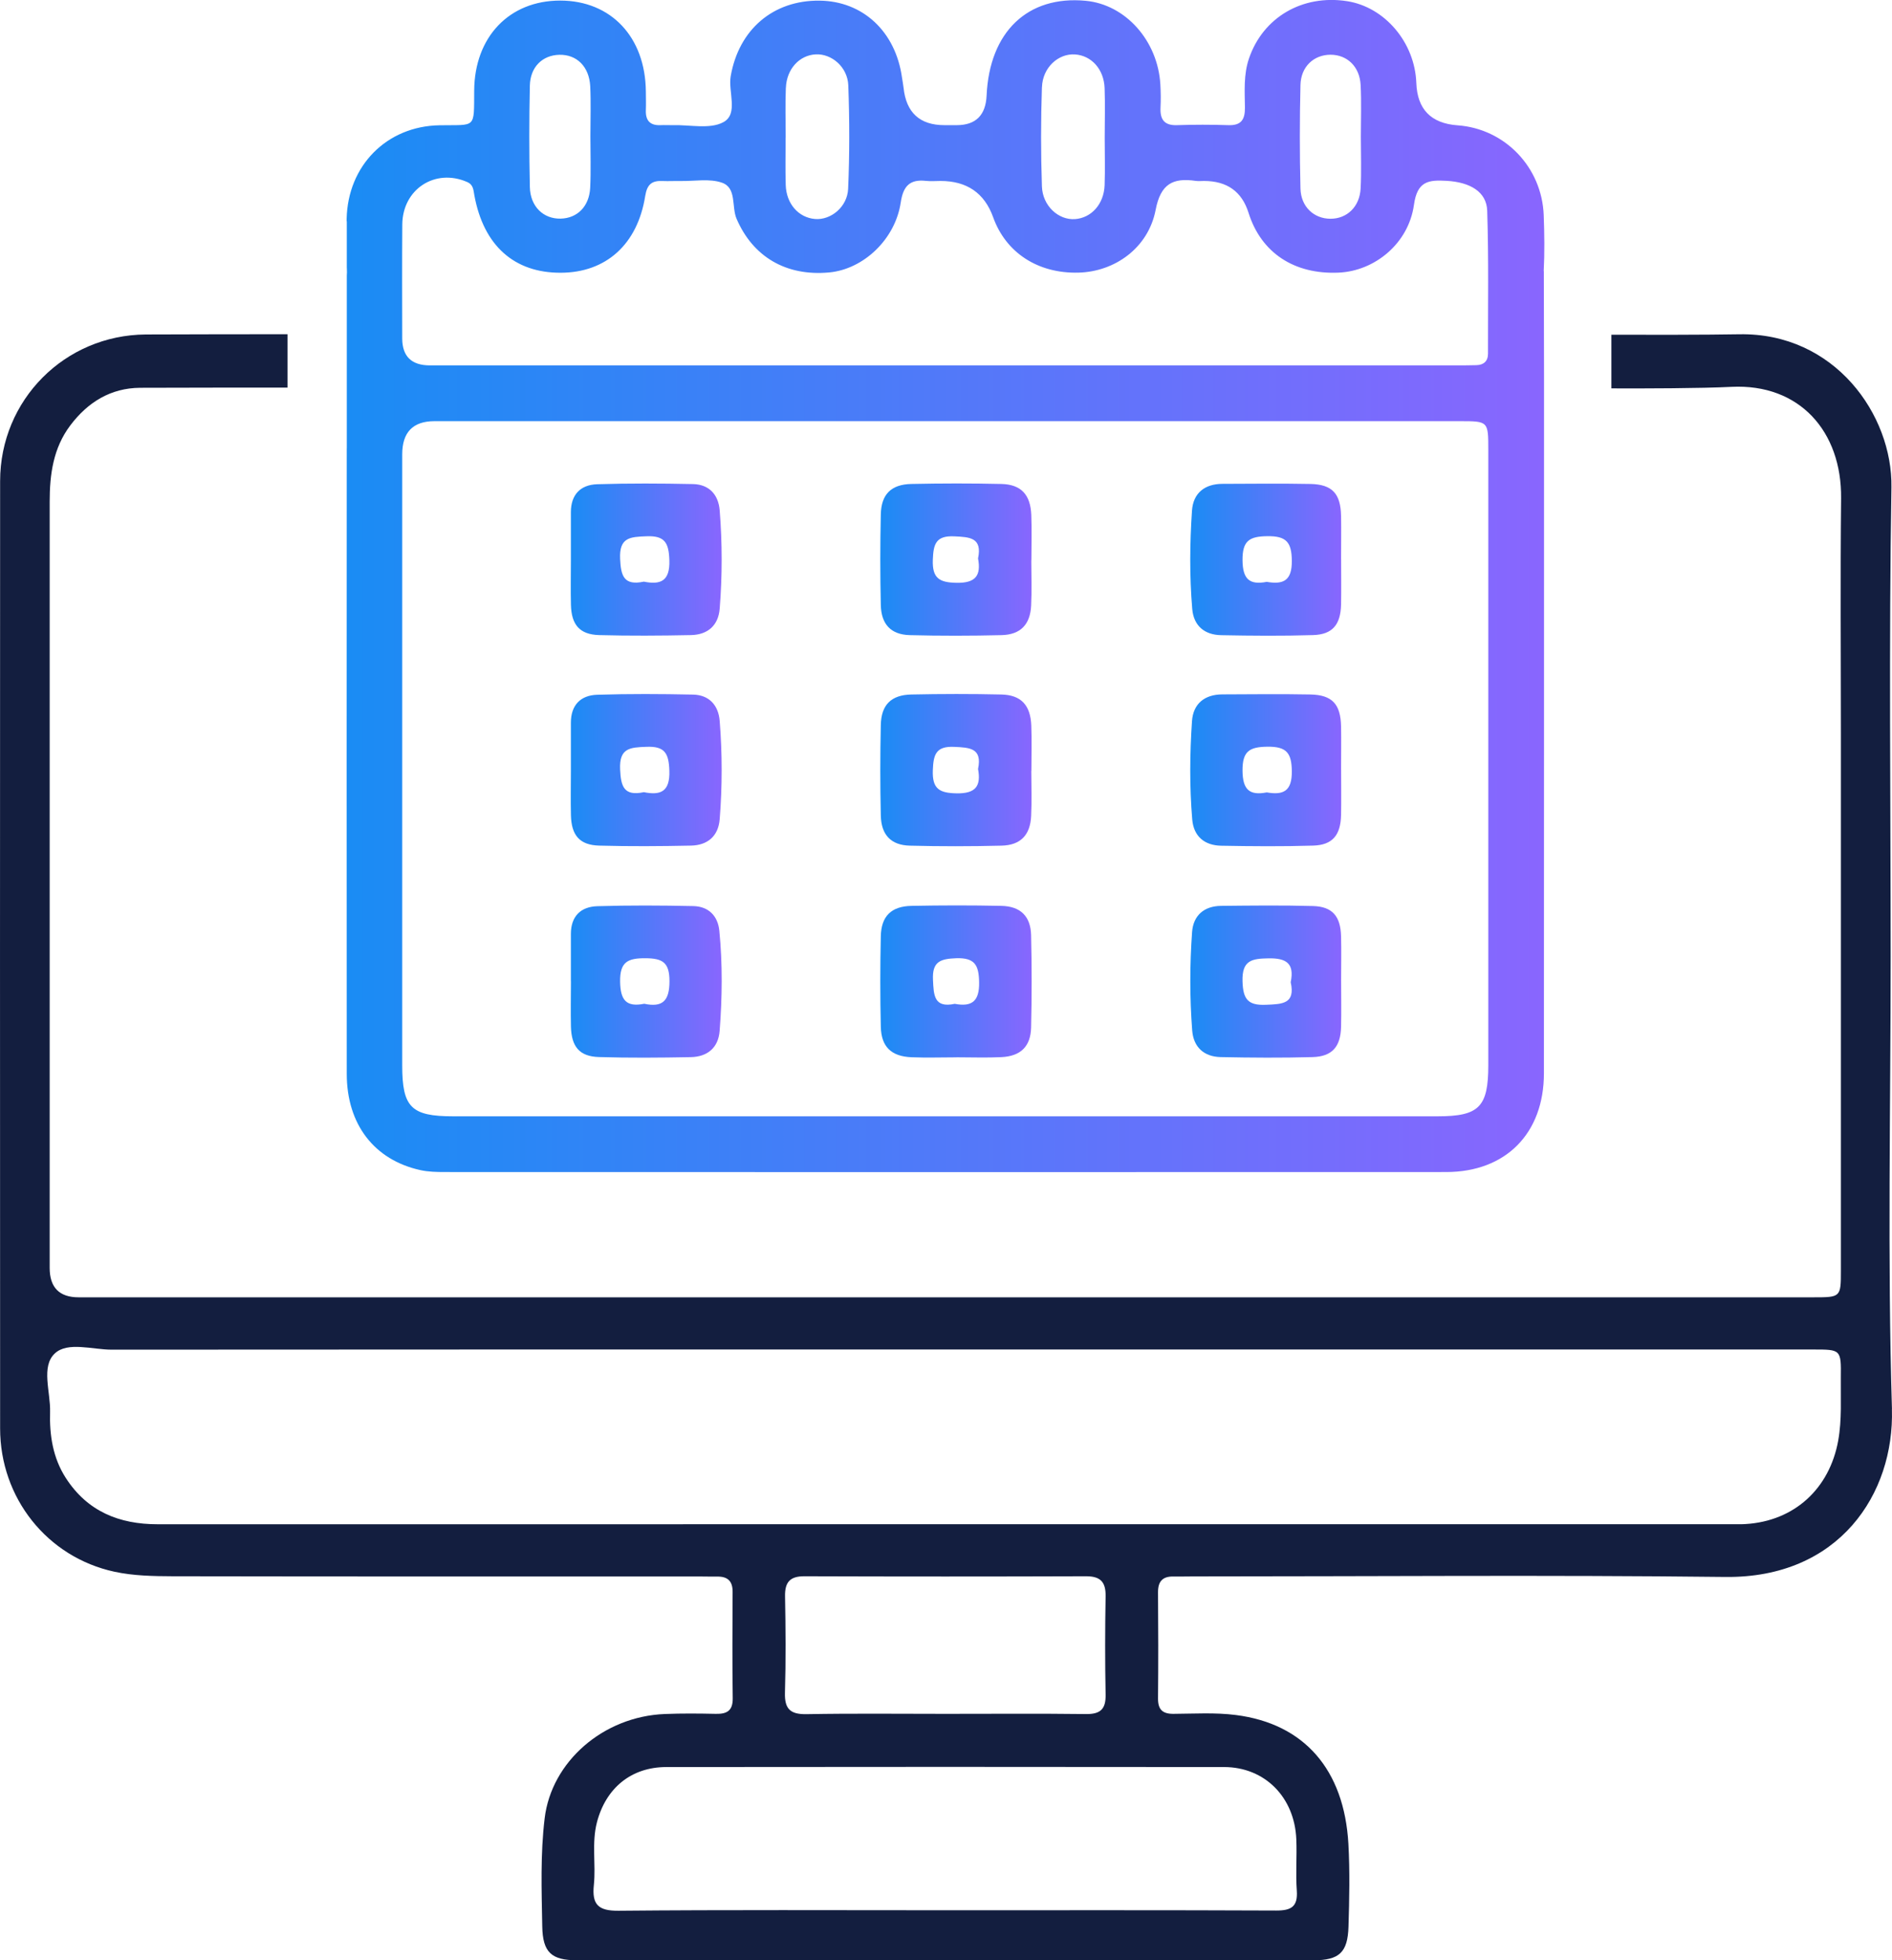 <svg width="83" height="86" viewBox="0 0 83 86" fill="none" xmlns="http://www.w3.org/2000/svg">
<g clip-path="url(#clip0_415_4237)">
<path d="M45.242 33.819C45.242 34.48 45.267 35.145 45.235 35.803C45.194 36.636 44.771 37.08 43.938 37.1C42.595 37.133 41.25 37.135 39.907 37.1C39.083 37.077 38.658 36.625 38.64 35.777C38.61 34.454 38.61 33.131 38.64 31.808C38.658 30.921 39.095 30.487 39.981 30.469C41.296 30.441 42.611 30.439 43.926 30.469C44.797 30.489 45.207 30.937 45.242 31.835C45.267 32.496 45.246 33.159 45.246 33.819H45.242ZM42.907 33.731C43.096 32.819 42.542 32.798 41.863 32.766C41.059 32.729 40.947 33.101 40.922 33.794C40.892 34.616 41.216 34.791 41.966 34.805C42.8 34.819 43.047 34.489 42.905 33.731H42.907Z" fill="url(#paint0_linear_415_4237)"/>
<path d="M41.959 46.387C41.303 46.387 40.644 46.41 39.987 46.383C39.099 46.346 38.661 45.926 38.64 45.046C38.61 43.723 38.61 42.4 38.64 41.077C38.658 40.194 39.099 39.76 39.985 39.742C41.3 39.716 42.616 39.714 43.931 39.742C44.767 39.76 45.214 40.197 45.233 41.028C45.265 42.379 45.265 43.732 45.233 45.083C45.212 45.914 44.771 46.337 43.933 46.378C43.277 46.41 42.618 46.385 41.962 46.385L41.959 46.387ZM41.884 44.039C42.636 44.18 42.967 43.931 42.953 43.095C42.94 42.342 42.767 42.012 41.948 42.039C41.259 42.065 40.89 42.18 40.929 42.986C40.961 43.665 40.972 44.231 41.884 44.039Z" fill="url(#paint1_linear_415_4237)"/>
<path d="M58.833 33.768C58.833 34.431 58.844 35.094 58.831 35.756C58.812 36.641 58.456 37.073 57.607 37.098C56.262 37.139 54.917 37.128 53.569 37.103C52.846 37.089 52.367 36.699 52.302 35.953C52.181 34.516 52.194 33.073 52.291 31.639C52.344 30.868 52.849 30.466 53.625 30.464C54.912 30.459 56.202 30.443 57.49 30.468C58.447 30.489 58.812 30.896 58.831 31.87C58.842 32.503 58.831 33.138 58.831 33.77L58.833 33.768ZM55.571 34.764C56.294 34.888 56.678 34.717 56.671 33.842C56.664 33.022 56.43 32.75 55.601 32.759C54.811 32.768 54.501 32.955 54.508 33.814C54.515 34.648 54.816 34.909 55.571 34.764Z" fill="url(#paint2_linear_415_4237)"/>
<path d="M58.833 42.979C58.833 43.67 58.847 44.362 58.831 45.053C58.81 45.921 58.441 46.35 57.587 46.376C56.242 46.413 54.894 46.404 53.549 46.376C52.824 46.36 52.358 45.949 52.3 45.205C52.19 43.769 52.192 42.326 52.295 40.892C52.348 40.164 52.819 39.751 53.563 39.742C54.908 39.728 56.255 39.712 57.6 39.749C58.45 39.772 58.81 40.197 58.831 41.079C58.847 41.712 58.833 42.346 58.833 42.979ZM56.623 43.085C56.792 42.259 56.423 42.03 55.645 42.044C54.912 42.056 54.481 42.13 54.508 43.053C54.531 43.838 54.745 44.115 55.535 44.081C56.239 44.051 56.841 44.053 56.62 43.085H56.623Z" fill="url(#paint3_linear_415_4237)"/>
<path d="M25.044 33.78C25.044 33.089 25.044 32.397 25.044 31.706C25.044 30.93 25.473 30.503 26.198 30.48C27.598 30.436 29.003 30.443 30.406 30.473C31.11 30.489 31.517 30.94 31.572 31.628C31.687 33.064 31.687 34.505 31.572 35.939C31.515 36.682 31.039 37.084 30.314 37.098C28.969 37.126 27.621 37.135 26.279 37.098C25.427 37.073 25.067 36.645 25.046 35.768C25.03 35.105 25.044 34.443 25.044 33.782V33.78ZM28.246 34.754C28.962 34.897 29.396 34.75 29.364 33.812C29.338 33.055 29.171 32.729 28.356 32.764C27.647 32.791 27.16 32.808 27.204 33.757C27.238 34.502 27.369 34.939 28.244 34.754H28.246Z" fill="url(#paint4_linear_415_4237)"/>
<path d="M45.242 24.583C45.242 25.243 45.267 25.908 45.235 26.566C45.194 27.4 44.771 27.843 43.938 27.864C42.595 27.896 41.25 27.898 39.907 27.864C39.083 27.841 38.658 27.388 38.64 26.541C38.61 25.218 38.61 23.895 38.64 22.571C38.658 21.685 39.095 21.251 39.981 21.232C41.296 21.204 42.611 21.202 43.926 21.232C44.797 21.253 45.207 21.701 45.242 22.599C45.267 23.26 45.246 23.922 45.246 24.583H45.242ZM42.907 24.495C43.096 23.583 42.542 23.562 41.863 23.53C41.059 23.493 40.947 23.864 40.922 24.557C40.892 25.379 41.216 25.555 41.966 25.569C42.8 25.582 43.047 25.252 42.905 24.495H42.907Z" fill="url(#paint5_linear_415_4237)"/>
<path d="M58.833 24.532C58.833 25.195 58.844 25.857 58.831 26.52C58.812 27.404 58.456 27.836 57.607 27.862C56.262 27.903 54.917 27.892 53.569 27.866C52.846 27.852 52.367 27.462 52.302 26.716C52.181 25.28 52.194 23.837 52.291 22.403C52.344 21.632 52.849 21.23 53.625 21.227C54.912 21.223 56.202 21.207 57.49 21.232C58.447 21.253 58.812 21.659 58.831 22.634C58.842 23.267 58.831 23.901 58.831 24.534L58.833 24.532ZM55.571 25.527C56.294 25.652 56.678 25.481 56.671 24.606C56.664 23.786 56.43 23.514 55.601 23.523C54.811 23.532 54.501 23.719 54.508 24.578C54.515 25.412 54.816 25.672 55.571 25.527Z" fill="url(#paint6_linear_415_4237)"/>
<path d="M25.044 24.543C25.044 23.853 25.044 23.16 25.044 22.47C25.044 21.694 25.473 21.267 26.198 21.244C27.598 21.2 29.003 21.207 30.406 21.237C31.11 21.253 31.517 21.703 31.572 22.391C31.687 23.828 31.687 25.268 31.572 26.702C31.515 27.446 31.039 27.848 30.314 27.862C28.969 27.889 27.621 27.898 26.279 27.862C25.427 27.836 25.067 27.409 25.046 26.532C25.03 25.869 25.044 25.206 25.044 24.546V24.543ZM28.246 25.518C28.962 25.661 29.396 25.513 29.364 24.576C29.338 23.818 29.171 23.493 28.356 23.527C27.647 23.555 27.16 23.571 27.204 24.52C27.238 25.266 27.369 25.703 28.244 25.518H28.246Z" fill="url(#paint7_linear_415_4237)"/>
<path d="M25.044 43.046C25.044 42.356 25.044 41.663 25.044 40.973C25.044 40.194 25.482 39.776 26.208 39.756C27.61 39.714 29.013 39.721 30.415 39.751C31.074 39.765 31.49 40.171 31.556 40.83C31.701 42.293 31.683 43.762 31.57 45.226C31.513 45.972 31.028 46.364 30.305 46.378C28.96 46.404 27.613 46.415 26.27 46.374C25.42 46.348 25.067 45.919 25.046 45.034C25.032 44.372 25.044 43.709 25.046 43.046H25.044ZM28.267 44.037C29.061 44.203 29.369 43.917 29.369 43.048C29.369 42.222 29.068 42.044 28.317 42.039C27.546 42.035 27.188 42.192 27.204 43.074C27.218 43.882 27.475 44.194 28.267 44.035V44.037Z" fill="url(#paint8_linear_415_4237)"/>
<path d="M67.721 11.894C67.763 11.079 67.751 10.257 67.721 9.44C67.641 7.331 66.013 5.646 63.943 5.498C62.777 5.415 62.173 4.794 62.132 3.635C62.068 1.863 60.748 0.307 59.093 0.051C57.132 -0.252 55.408 0.764 54.793 2.561C54.55 3.272 54.605 3.997 54.614 4.72C54.619 5.246 54.449 5.51 53.889 5.491C53.136 5.466 52.383 5.466 51.63 5.491C51.063 5.51 50.886 5.228 50.911 4.711C50.928 4.378 50.923 4.043 50.904 3.711C50.794 1.787 49.378 0.201 47.633 0.035C45.086 -0.208 43.407 1.392 43.281 4.193C43.242 5.055 42.806 5.488 41.975 5.491C41.794 5.491 41.615 5.491 41.433 5.491C40.352 5.491 39.753 4.943 39.638 3.847C39.622 3.697 39.59 3.547 39.569 3.399C39.287 1.385 37.855 0.049 35.954 0.028C33.911 0.005 32.412 1.3 32.056 3.337C31.935 4.029 32.405 4.997 31.735 5.359C31.145 5.68 30.268 5.47 29.517 5.491C29.336 5.496 29.155 5.482 28.976 5.491C28.514 5.51 28.315 5.286 28.333 4.831C28.345 4.558 28.333 4.286 28.333 4.013C28.312 1.628 26.807 0.028 24.578 0.025C22.342 0.023 20.813 1.621 20.802 3.986C20.792 5.676 20.893 5.468 19.277 5.496C16.961 5.537 15.253 7.269 15.207 9.606C15.207 9.64 15.207 9.675 15.207 9.707H15.214V11.735C15.214 11.751 15.214 11.77 15.217 11.788C15.224 11.901 15.221 11.998 15.214 12.09V19.671H15.212C15.207 28.817 15.205 37.966 15.212 47.112C15.212 49.325 16.417 50.89 18.446 51.336C18.795 51.412 19.163 51.419 19.523 51.419C34.164 51.424 48.804 51.424 63.443 51.419C66.052 51.419 67.73 49.729 67.73 47.087C67.737 36.906 67.733 26.723 67.735 16.542L67.726 11.892L67.721 11.894ZM65.29 46.731C65.29 48.567 64.886 48.974 63.064 48.974C48.669 48.974 34.272 48.974 19.877 48.974C18.04 48.974 17.645 48.579 17.645 46.745C17.645 37.809 17.645 28.871 17.645 19.934C17.645 18.965 18.115 18.479 19.055 18.477C26.524 18.477 33.994 18.477 41.461 18.477C48.99 18.477 56.519 18.477 64.049 18.477C65.286 18.477 65.29 18.482 65.29 19.738C65.29 28.737 65.29 37.733 65.29 46.731ZM57.05 3.729C57.07 2.919 57.637 2.404 58.367 2.401C59.097 2.401 59.646 2.919 59.689 3.727C59.728 4.482 59.699 5.239 59.699 5.997C59.699 6.754 59.728 7.512 59.689 8.267C59.648 9.07 59.093 9.597 58.369 9.597C57.644 9.597 57.07 9.077 57.05 8.269C57.013 6.756 57.013 5.242 57.05 3.732V3.729ZM45.71 3.824C45.737 2.963 46.428 2.341 47.156 2.388C47.877 2.434 48.428 3.034 48.458 3.868C48.485 4.593 48.462 5.318 48.462 6.043C48.462 6.738 48.483 7.433 48.458 8.128C48.425 8.959 47.874 9.564 47.156 9.613C46.433 9.661 45.737 9.033 45.708 8.177C45.659 6.729 45.659 5.276 45.708 3.826L45.71 3.824ZM34.476 3.854C34.508 3.025 35.07 2.42 35.789 2.385C36.482 2.351 37.184 2.939 37.214 3.748C37.269 5.256 37.272 6.77 37.207 8.28C37.173 9.082 36.445 9.664 35.757 9.608C35.034 9.55 34.494 8.943 34.469 8.116C34.448 7.421 34.464 6.726 34.464 6.031H34.467C34.467 5.306 34.444 4.579 34.474 3.856L34.476 3.854ZM23.244 3.757C23.262 2.935 23.799 2.422 24.536 2.404C25.299 2.385 25.849 2.921 25.893 3.789C25.927 4.514 25.9 5.242 25.9 5.967C25.9 6.724 25.927 7.481 25.891 8.237C25.849 9.059 25.326 9.574 24.596 9.592C23.841 9.61 23.262 9.063 23.244 8.204C23.212 6.722 23.212 5.237 23.244 3.757ZM17.648 9.851C17.659 8.299 19.087 7.373 20.489 7.983C20.772 8.105 20.765 8.334 20.811 8.574C21.215 10.774 22.558 11.973 24.598 11.966C26.579 11.961 27.968 10.728 28.305 8.597C28.388 8.084 28.599 7.92 29.065 7.941C29.336 7.953 29.607 7.936 29.878 7.941C30.479 7.95 31.129 7.826 31.671 8.015C32.327 8.243 32.084 9.066 32.313 9.599C33.027 11.259 34.478 12.13 36.379 11.952C37.878 11.811 39.273 10.502 39.514 8.885C39.622 8.163 39.911 7.856 40.625 7.936C40.834 7.959 41.048 7.939 41.257 7.939C42.417 7.939 43.187 8.469 43.568 9.53C44.128 11.091 45.535 12.005 47.307 11.961C48.914 11.922 50.377 10.869 50.696 9.211C50.916 8.059 51.46 7.791 52.456 7.936C52.573 7.953 52.697 7.939 52.817 7.939C53.828 7.939 54.48 8.404 54.772 9.336C55.323 11.088 56.772 12.049 58.727 11.961C60.309 11.89 61.792 10.684 62.029 8.985C62.173 7.936 62.678 7.888 63.47 7.934C64.492 7.994 65.217 8.414 65.242 9.248C65.309 11.335 65.274 13.427 65.277 15.517C65.277 15.845 65.088 16.014 64.765 16.02C64.494 16.027 64.223 16.03 63.952 16.03C56.453 16.03 48.953 16.03 41.452 16.03C33.923 16.03 26.391 16.03 18.862 16.03C18.054 16.03 17.648 15.636 17.645 14.85C17.643 13.183 17.636 11.518 17.648 9.851Z" fill="url(#paint9_linear_415_4237)"/>
<path d="M82.998 61.817C82.798 55.199 82.941 48.57 82.941 41.945C82.941 35.089 82.862 28.233 82.975 21.38C83.028 18.2 80.484 14.591 76.302 14.665C74.89 14.691 72.101 14.691 70.69 14.686V17.039C71.987 17.046 74.661 17.039 75.953 16.972C78.949 16.822 80.799 18.935 80.767 21.863C80.73 25.289 80.758 28.716 80.758 32.145C80.758 40.007 80.758 47.87 80.758 55.732C80.758 56.91 80.755 56.915 79.552 56.915C66.84 56.915 54.128 56.915 41.415 56.915C28.76 56.915 16.105 56.915 3.45 56.915C2.604 56.915 2.18 56.485 2.179 55.626C2.179 44.422 2.179 33.219 2.179 22.015C2.179 20.812 2.335 19.655 3.083 18.664C3.85 17.646 4.853 17.023 6.145 17.013C7.766 17.004 10.991 17.006 12.612 17.006V14.663C11.074 14.663 7.931 14.667 6.393 14.674C2.84 14.7 0.007 17.544 0.005 21.108C-0.002 34.962 0 48.814 0.005 62.669C0.005 65.71 2.064 68.315 5.02 68.954C5.851 69.134 6.726 69.15 7.58 69.153C15.281 69.167 22.985 69.162 30.686 69.162C30.943 69.162 31.203 69.171 31.46 69.167C31.917 69.16 32.142 69.358 32.139 69.839C32.13 71.395 32.123 72.949 32.144 74.505C32.151 75.053 31.889 75.2 31.402 75.189C30.659 75.173 29.913 75.166 29.169 75.196C26.465 75.3 24.192 77.288 23.894 79.768C23.703 81.347 23.759 82.931 23.788 84.513C23.809 85.656 24.19 86 25.317 86C36.083 86.002 46.849 86.002 57.614 86C58.748 86 59.123 85.661 59.157 84.525C59.194 83.317 59.219 82.102 59.153 80.897C58.969 77.636 57.215 75.621 54.215 75.24C53.313 75.124 52.385 75.184 51.469 75.189C50.999 75.189 50.799 74.999 50.801 74.519C50.815 72.963 50.813 71.409 50.801 69.853C50.799 69.381 51.001 69.157 51.467 69.164C51.754 69.169 52.039 69.16 52.326 69.16C60.114 69.16 67.903 69.093 75.689 69.183C80.684 69.241 83.108 65.53 82.996 61.817H82.998ZM53.701 77.523C55.491 77.526 56.795 78.851 56.868 80.698C56.898 81.447 56.836 82.197 56.889 82.943C56.94 83.652 56.641 83.82 55.987 83.818C51.15 83.797 46.314 83.806 41.475 83.806C36.696 83.806 31.914 83.783 27.135 83.827C26.24 83.836 25.962 83.552 26.052 82.696C26.146 81.784 25.951 80.855 26.187 79.946C26.58 78.442 27.691 77.526 29.229 77.523C37.387 77.514 45.543 77.512 53.701 77.523ZM34.439 70.028C34.428 69.404 34.662 69.15 35.291 69.153C39.409 69.167 43.529 69.167 47.648 69.153C48.276 69.153 48.511 69.402 48.502 70.028C48.476 71.467 48.474 72.905 48.502 74.344C48.515 74.979 48.276 75.205 47.648 75.198C45.589 75.173 43.529 75.189 41.47 75.189C39.439 75.189 37.407 75.166 35.378 75.203C34.669 75.214 34.414 74.976 34.435 74.258C34.476 72.85 34.465 71.439 34.439 70.028ZM80.641 63.198C80.259 65.313 78.717 66.731 76.58 66.862C76.408 66.874 76.236 66.869 76.066 66.869C53.014 66.869 29.965 66.869 6.914 66.871C5.225 66.871 3.834 66.308 2.888 64.842C2.319 63.962 2.167 62.96 2.197 61.946C2.222 61.069 1.788 59.953 2.406 59.376C2.971 58.85 4.052 59.212 4.901 59.212C17.099 59.201 29.297 59.205 41.496 59.205C54.181 59.205 66.865 59.205 79.55 59.205C80.758 59.205 80.771 59.205 80.755 60.438C80.744 61.357 80.806 62.274 80.641 63.195V63.198Z" fill="#131E3F"/>
</g>
<defs>
<linearGradient id="paint0_linear_415_4237" x1="38.618" y1="33.786" x2="45.254" y2="33.786" gradientUnits="userSpaceOnUse">
<stop stop-color="#1A8CF4"/>
<stop offset="1" stop-color="#8966FE"/>
</linearGradient>
<linearGradient id="paint1_linear_415_4237" x1="38.618" y1="43.059" x2="45.257" y2="43.059" gradientUnits="userSpaceOnUse">
<stop stop-color="#1A8CF4"/>
<stop offset="1" stop-color="#8966FE"/>
</linearGradient>
<linearGradient id="paint2_linear_415_4237" x1="52.215" y1="33.79" x2="58.837" y2="33.79" gradientUnits="userSpaceOnUse">
<stop stop-color="#1A8CF4"/>
<stop offset="1" stop-color="#8966FE"/>
</linearGradient>
<linearGradient id="paint3_linear_415_4237" x1="52.218" y1="43.063" x2="58.839" y2="43.063" gradientUnits="userSpaceOnUse">
<stop stop-color="#1A8CF4"/>
<stop offset="1" stop-color="#8966FE"/>
</linearGradient>
<linearGradient id="paint4_linear_415_4237" x1="25.038" y1="33.786" x2="31.658" y2="33.786" gradientUnits="userSpaceOnUse">
<stop stop-color="#1A8CF4"/>
<stop offset="1" stop-color="#8966FE"/>
</linearGradient>
<linearGradient id="paint5_linear_415_4237" x1="38.618" y1="24.55" x2="45.254" y2="24.55" gradientUnits="userSpaceOnUse">
<stop stop-color="#1A8CF4"/>
<stop offset="1" stop-color="#8966FE"/>
</linearGradient>
<linearGradient id="paint6_linear_415_4237" x1="52.215" y1="24.554" x2="58.837" y2="24.554" gradientUnits="userSpaceOnUse">
<stop stop-color="#1A8CF4"/>
<stop offset="1" stop-color="#8966FE"/>
</linearGradient>
<linearGradient id="paint7_linear_415_4237" x1="25.038" y1="24.549" x2="31.658" y2="24.549" gradientUnits="userSpaceOnUse">
<stop stop-color="#1A8CF4"/>
<stop offset="1" stop-color="#8966FE"/>
</linearGradient>
<linearGradient id="paint8_linear_415_4237" x1="25.04" y1="43.064" x2="31.66" y2="43.064" gradientUnits="userSpaceOnUse">
<stop stop-color="#1A8CF4"/>
<stop offset="1" stop-color="#8966FE"/>
</linearGradient>
<linearGradient id="paint9_linear_415_4237" x1="15.207" y1="25.71" x2="67.748" y2="25.71" gradientUnits="userSpaceOnUse">
<stop stop-color="#1A8CF4"/>
<stop offset="1" stop-color="#8966FE"/>
</linearGradient>
<clipPath id="clip0_415_4237">
<rect width="83" height="86" fill="white"/>
</clipPath>
</defs>
</svg>
